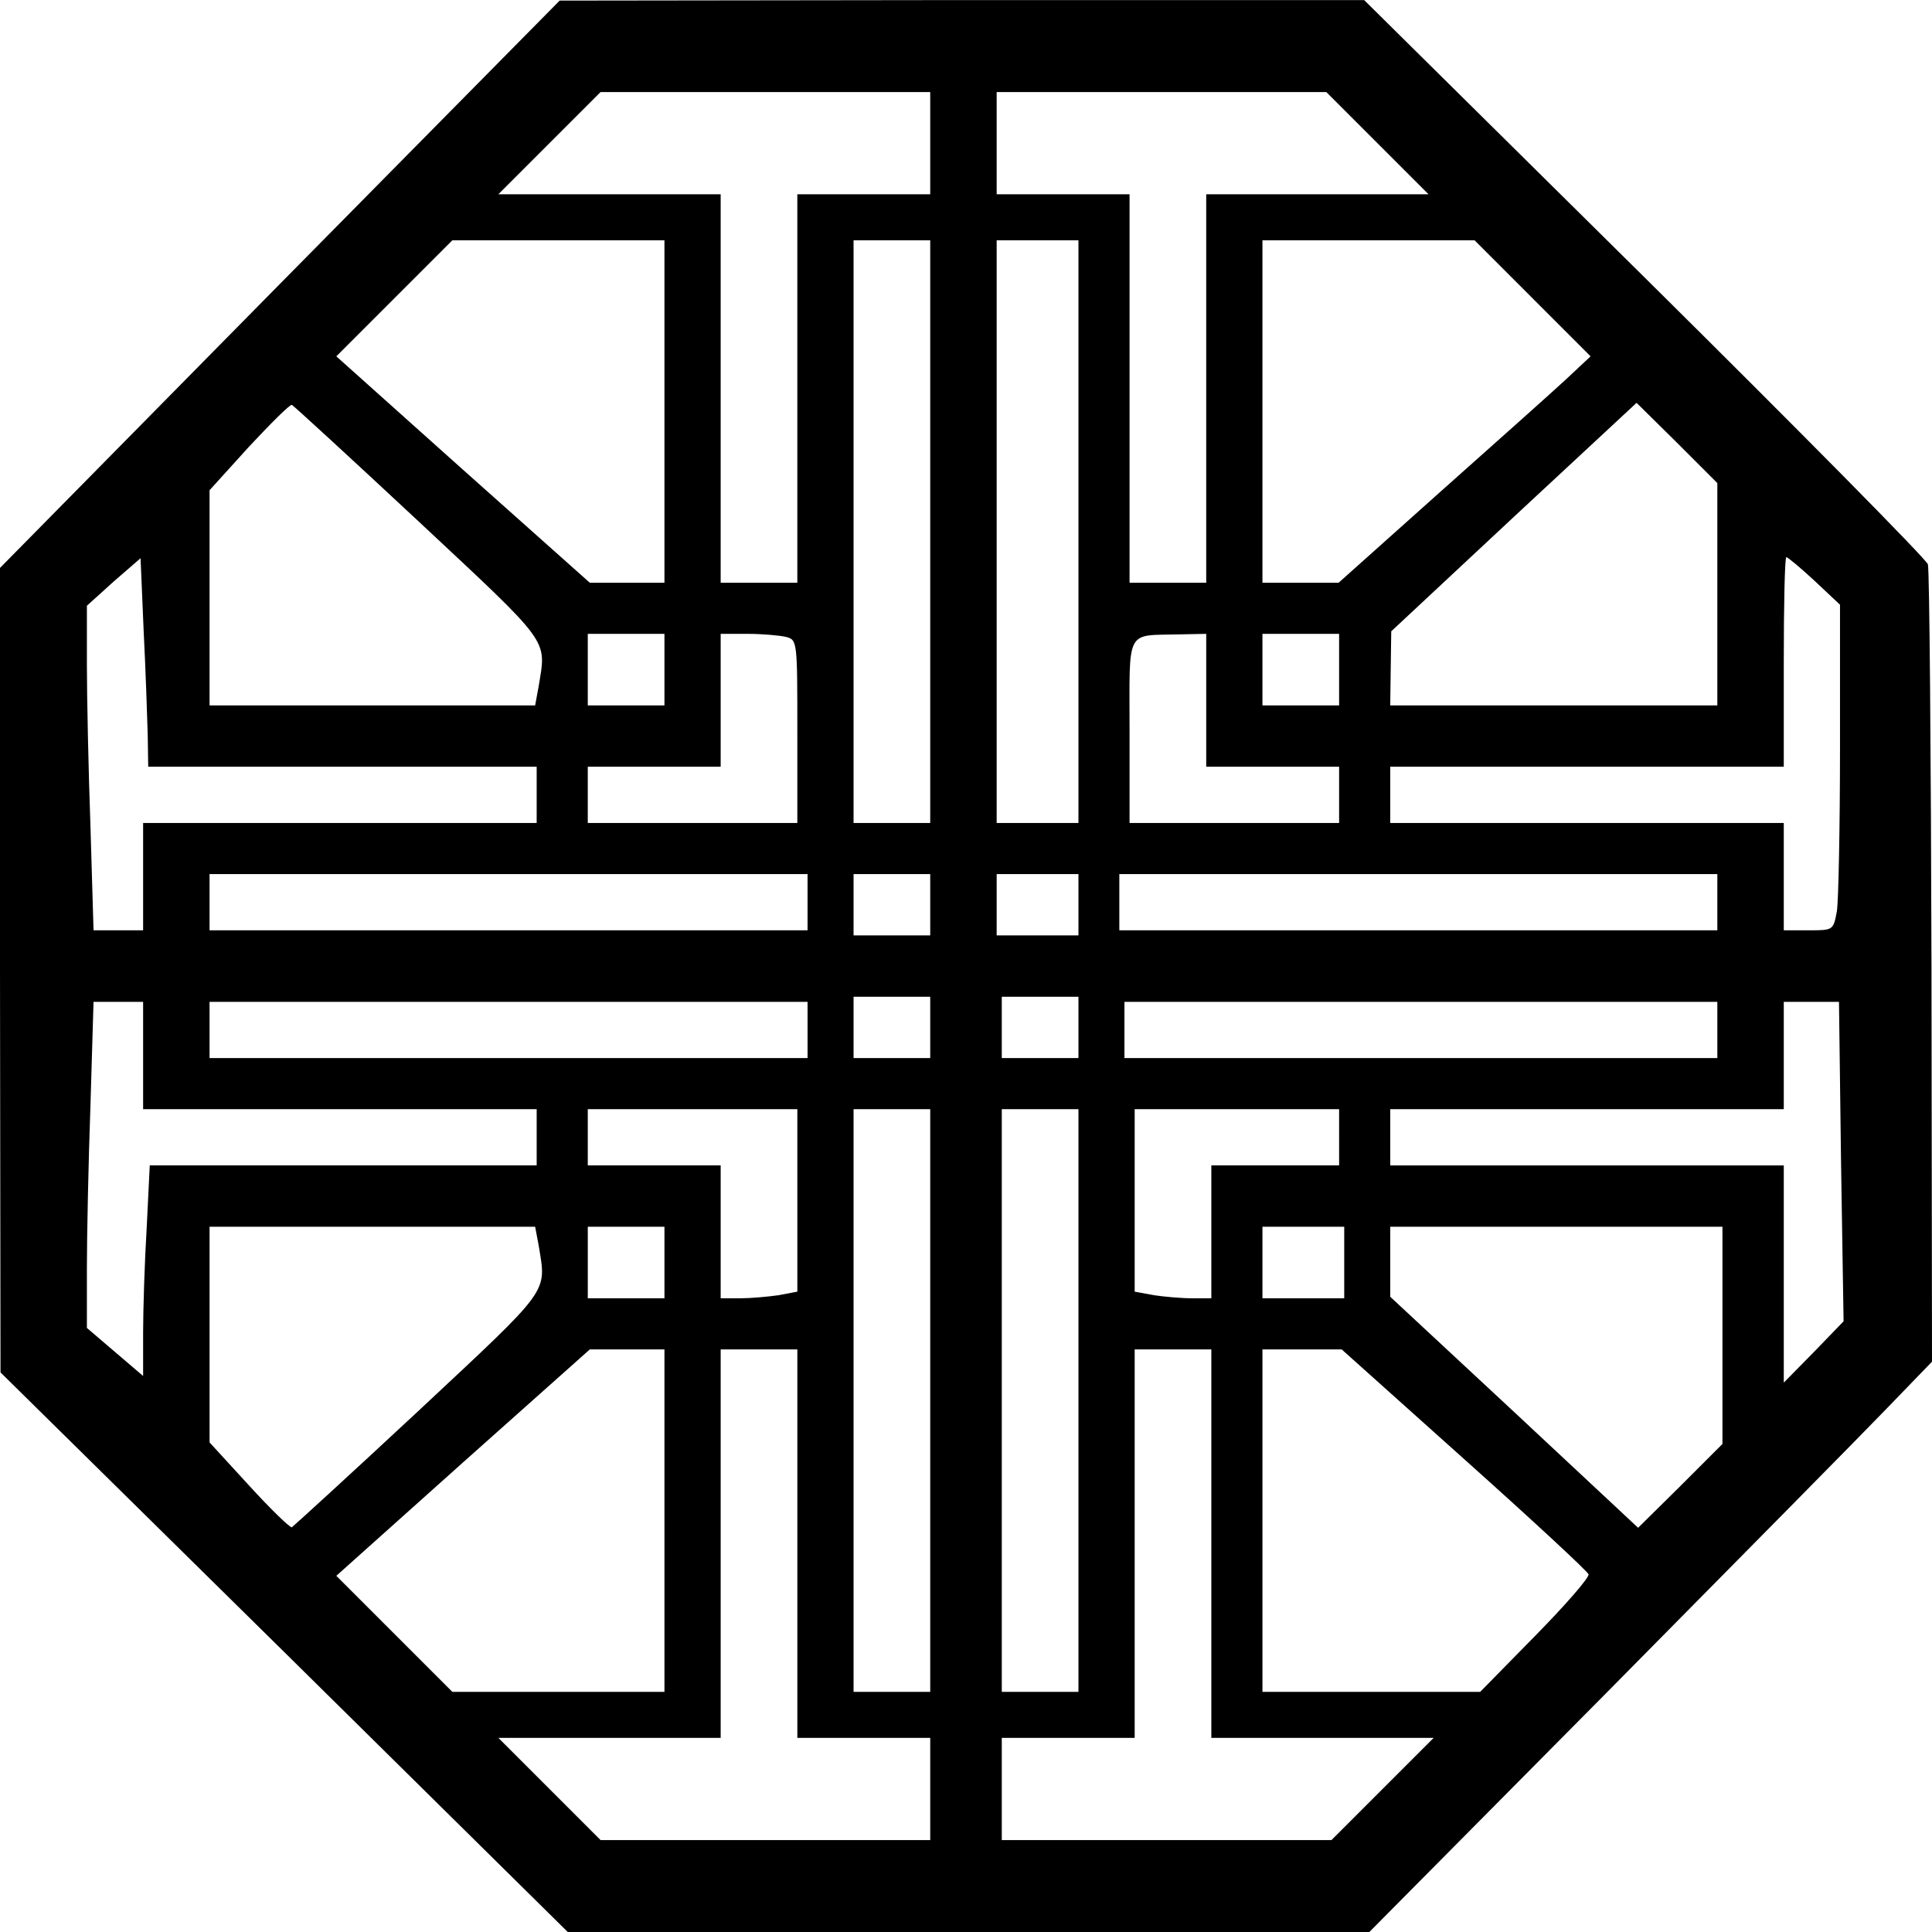 <?xml version="1.0" encoding="UTF-8" standalone="yes"?>
<svg version="1.0" xmlns="http://www.w3.org/2000/svg" width="99.992mm" height="100mm" viewBox="0 0 378 378" preserveAspectRatio="xMidYMid meet">
  <g transform="translate(0,378) scale(0.1,-0.1)" fill="#000000" stroke="none">
    <path d="M547 3224 l-547 -555 0 -787 1 -787 555 -547 555 -548 784 0 784 0
463 467 c255 258 503 509 551 559 l87 90 -1 770 c-1 423 -4 778 -7 790 -4 11
-254 264 -555 562 l-548 542 -787 0 -787 -1 -548 -555z m1273 276 l0 -100
-130 0 -130 0 0 -380 0 -380 -75 0 -75 0 0 380 0 380 -217 0 -218 0 100 100
100 100 322 0 323 0 0 -100z m875 0 l100 -100 -218 0 -217 0 0 -380 0 -380
-75 0 -75 0 0 380 0 380 -130 0 -130 0 0 100 0 100 323 0 322 0 100 -100z
m-1395 -525 l0 -335 -73 0 -73 0 -248 221 -248 222 113 113 114 114 207 0 208
0 0 -335z m520 -235 l0 -570 -75 0 -75 0 0 570 0 570 75 0 75 0 0 -570z m290
0 l0 -570 -80 0 -80 0 0 570 0 570 80 0 80 0 0 -570z m889 456 l113 -113 -48
-45 c-27 -25 -138 -124 -247 -221 l-198 -177 -74 0 -75 0 0 335 0 335 208 0
207 0 114 -114z m-2180 -436 c261 -244 250 -229 235 -322 l-7 -38 -318 0 -319
0 0 211 0 210 77 85 c43 46 80 83 84 82 4 -2 115 -104 248 -228z m2541 -142
l0 -218 -320 0 -320 0 1 73 1 72 240 224 240 223 79 -78 79 -79 0 -217z
m-3071 -275 l1 -63 380 0 380 0 0 -55 0 -55 -385 0 -385 0 0 -105 0 -105 -48
0 -49 0 -6 203 c-4 111 -7 254 -7 317 l0 115 52 47 53 46 6 -141 c4 -78 7
-170 8 -204z m3261 301 l50 -47 0 -281 c0 -154 -3 -298 -6 -318 -7 -38 -7 -38
-55 -38 l-49 0 0 105 0 105 -385 0 -385 0 0 55 0 55 385 0 385 0 0 205 c0 113
2 205 5 205 3 0 28 -21 55 -46z m-2250 -174 l0 -70 -75 0 -75 0 0 70 0 70 75
0 75 0 0 -70z m238 64 c22 -6 22 -8 22 -185 l0 -179 -205 0 -205 0 0 55 0 55
130 0 130 0 0 130 0 130 53 0 c28 0 62 -3 75 -6z m822 -124 l0 -130 130 0 130
0 0 -55 0 -55 -205 0 -205 0 0 179 c0 205 -9 187 98 190 l52 1 0 -130z m260
60 l0 -70 -75 0 -75 0 0 70 0 70 75 0 75 0 0 -70z m-1040 -455 l0 -55 -585 0
-585 0 0 55 0 55 585 0 585 0 0 -55z m240 -5 l0 -60 -75 0 -75 0 0 60 0 60 75
0 75 0 0 -60z m290 0 l0 -60 -80 0 -80 0 0 60 0 60 80 0 80 0 0 -60z m1250 5
l0 -55 -585 0 -585 0 0 55 0 55 585 0 585 0 0 -55z m-1540 -245 l0 -60 -75 0
-75 0 0 60 0 60 75 0 75 0 0 -60z m290 0 l0 -60 -75 0 -75 0 0 60 0 60 75 0
75 0 0 -60z m-1830 -55 l0 -105 385 0 385 0 0 -55 0 -55 -378 0 -379 0 -6
-122 c-4 -66 -7 -159 -7 -205 l0 -85 -55 47 -55 47 0 117 c0 64 3 207 7 319
l6 202 49 0 48 0 0 -105z m1300 50 l0 -55 -585 0 -585 0 0 55 0 55 585 0 585
0 0 -55z m1780 0 l0 -55 -580 0 -580 0 0 55 0 55 580 0 580 0 0 -55z m242
-257 l5 -313 -58 -60 -59 -60 0 213 0 212 -385 0 -385 0 0 55 0 55 385 0 385
0 0 105 0 105 54 0 54 0 4 -312z m-2042 -77 l0 -178 -37 -7 c-21 -3 -55 -6
-75 -6 l-38 0 0 130 0 130 -130 0 -130 0 0 55 0 55 205 0 205 0 0 -179z m260
-391 l0 -570 -75 0 -75 0 0 570 0 570 75 0 75 0 0 -570z m290 0 l0 -570 -75 0
-75 0 0 570 0 570 75 0 75 0 0 -570z m510 515 l0 -55 -125 0 -125 0 0 -130 0
-130 -37 0 c-21 0 -55 3 -75 6 l-38 7 0 178 0 179 200 0 200 0 0 -55z m-1566
-212 c15 -94 26 -79 -235 -323 -133 -124 -245 -226 -248 -228 -4 -1 -42 36
-84 82 l-77 84 0 211 0 211 319 0 318 0 7 -37z m246 -33 l0 -70 -75 0 -75 0 0
70 0 70 75 0 75 0 0 -70z m1330 0 l0 -70 -80 0 -80 0 0 70 0 70 80 0 80 0 0
-70z m740 -143 l0 -212 -82 -82 -83 -82 -242 226 -243 226 0 68 0 69 325 0
325 0 0 -213z m-2070 -362 l0 -335 -208 0 -207 0 -114 114 -113 113 248 222
248 221 73 0 73 0 0 -335z m260 -45 l0 -380 130 0 130 0 0 -100 0 -100 -323 0
-322 0 -100 100 -100 100 218 0 217 0 0 380 0 380 75 0 75 0 0 -380z m810 0
l0 -380 217 0 218 0 -100 -100 -100 -100 -322 0 -323 0 0 100 0 100 130 0 130
0 0 380 0 380 75 0 75 0 0 -380z m495 165 c132 -118 241 -219 243 -225 2 -6
-45 -60 -104 -120 l-108 -110 -213 0 -213 0 0 335 0 335 78 0 77 0 240 -215z"/>
  </g>
</svg>